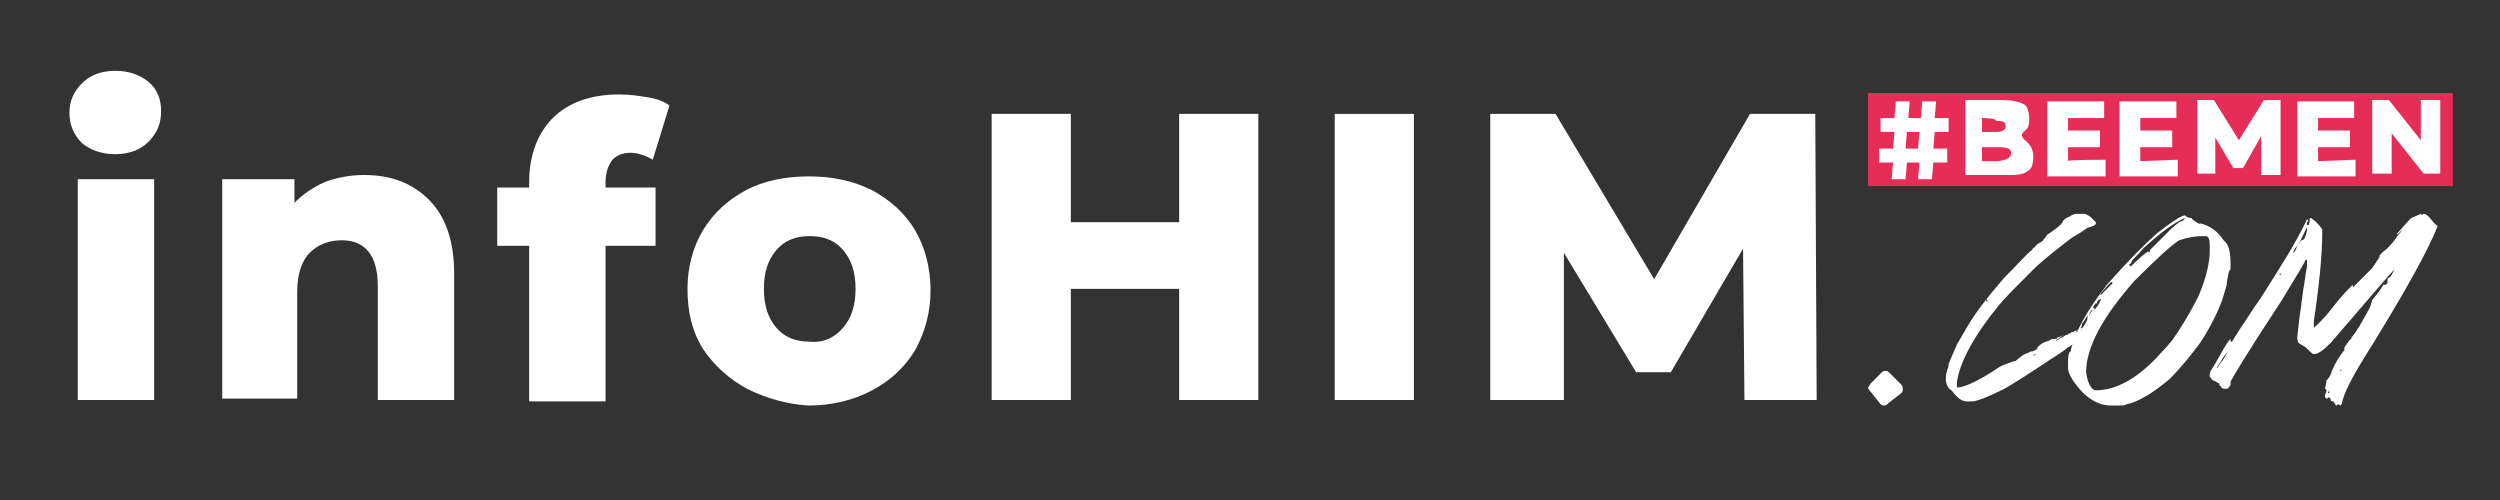 <?xml version="1.0" encoding="utf-8"?>
<!-- Generator: Adobe Illustrator 25.4.1, SVG Export Plug-In . SVG Version: 6.00 Build 0)  -->
<svg version="1.1" id="圖層_1" xmlns="http://www.w3.org/2000/svg" xmlns:xlink="http://www.w3.org/1999/xlink" x="0px" y="0px"
	 viewBox="0 0 180 36" style="enable-background:new 0 0 180 36;" xml:space="preserve">
<rect x="0" y="0" width="180" height="36" fill="#333333" stroke="none"/>
<style type="text/css">
	.st0{fill:#FFFFFF;}
	.st1{fill:#E52D57;}
</style>
<g>
	<path class="st0" d="M134.7,27.6l0.8-0.8c0.1-0.1,0.2-0.1,0.3-0.1s0.2,0.1,0.3,0.2l0.8,0.8c0.1,0.1,0.1,0.2,0.1,0.3
		c0,0.1,0,0.2-0.1,0.3L136,29c-0.1,0.1-0.2,0.2-0.3,0.2s-0.2,0-0.3-0.1l-0.8-1c-0.1-0.1-0.1-0.2-0.1-0.2
		C134.6,27.8,134.6,27.7,134.7,27.6z"/>
	<path class="st0" d="M149.9,15.4C149.9,15.4,149.9,15.5,149.9,15.4L149.9,15.4h0.2c0.1,0,0.2,0.1,0.4,0.2c0,0,0.1,0.1,0.4,0.4v0.1
		c0,0.1-0.2,0.2-0.6,0.3c0,0-0.4,0.3-1.1,0.7c-0.8,0.6-1.7,1.3-2.6,2.1c-1.4,1.4-2.3,2.3-2.7,2.8c-1.8,2.2-2.8,4.1-3,5.5
		c0,0.2,0,0.3,0,0.4l0,0c0.5,0,1.4-0.4,2.8-1.3c0.1-0.1,0.3-0.2,0.5-0.3L145,26h0.1c0.4-0.3,0.6-0.5,0.7-0.5
		c0.2-0.1,0.3-0.1,0.4-0.2h0.1c0.1,0,0.3-0.1,0.5-0.3l0,0l-0.1,0.1V25c0.1-0.1,0.3-0.3,0.6-0.4h0.1l0.1-0.1l0,0l0,0
		c0,0-0.1,0.1-0.2,0.1l0,0h0.1c0.2-0.1,0.3-0.2,0.4-0.2h0.1h0.1h0.1v-0.1l0,0c0.1,0,0.4-0.1,0.8-0.4l0,0c-0.6,0.4-0.9,0.6-0.9,0.7
		l0,0l0.4-0.3h0.1c0.2-0.2,0.3-0.2,0.4-0.2c0,0,0-0.1,0.1-0.1h0.1c0,0,0-0.1,0.1-0.1h0.1c0.1-0.1,0.2-0.1,0.2-0.1h0.1
		c0,0-0.1,0.1-0.3,0.2l0,0l0,0c0.2-0.1,0.3-0.1,0.4-0.1l0.1,0.1v0.1v0.1h-0.1l0,0l0,0h0.1c0,0,0,0.1,0.1,0.1c-0.6,0.4-0.9,0.7-1,0.7
		c-0.1,0.1-0.5,0.4-1.3,0.9c-1.5,1-2.6,1.7-3.3,2.1c-1.2,0.6-2,0.9-2.3,0.9h-0.4c-0.4,0-0.7-0.3-1.1-0.8c-0.2-0.1-0.4-0.4-0.4-0.8
		c0-0.2,0-0.4,0.1-0.6v-0.1c0,0,0.1-0.1,0.1-0.4l0,0c0,0,0.2-0.5,0.6-1.4l0.7-1.2c0.5-0.9,1.4-2.1,2.7-3.6c1-1,1.6-1.7,2-2
		c0.1-0.2,0.2-0.2,0.2-0.2c0.1-0.2,0.3-0.3,0.5-0.4c0,0,0.2-0.2,0.4-0.5l0,0c0.6-0.4,1-0.7,1.1-0.9c0-0.1,0.2-0.3,0.5-0.4
		c0,0,0.1-0.1,0.4-0.2c0,0,0,0,0.1,0C149.5,15.4,149.7,15.4,149.9,15.4L149.9,15.4L149.9,15.4z M140.5,25.6L140.5,25.6L140.5,25.6
		L140.5,25.6z M141.6,23.6c0,0,0,0.1-0.1,0.3l0,0l0,0C141.5,23.8,141.5,23.7,141.6,23.6L141.6,23.6L141.6,23.6z M142.2,22.7
		l-0.3,0.5l0,0C142,23,142.1,22.8,142.2,22.7L142.2,22.7z M142.9,21.8L142.9,21.8L142.9,21.8L142.9,21.8
		C142.9,21.7,142.9,21.7,142.9,21.8z M143,21.7L143,21.7c0.1,0,0.1-0.1,0.1-0.1l0,0C143,21.5,143,21.6,143,21.7z M143.1,21.4
		L143.1,21.4L143.1,21.4C143.2,21.5,143.2,21.4,143.1,21.4L143.1,21.4L143.1,21.4z M146.4,25.4L146.4,25.4L146.4,25.4L146.4,25.4
		L146.4,25.4z M146.4,25.6L146.4,25.6c0.1,0,0.2-0.1,0.2-0.1C146.4,25.5,146.4,25.6,146.4,25.6z M146.6,25.4L146.6,25.4L146.6,25.4
		c0.1,0,0.1,0,0.1,0l0,0C146.7,25.4,146.7,25.4,146.6,25.4z M146.8,25L146.8,25L146.8,25c0.1,0,0.1,0,0.1,0l0,0H146.8L146.8,25z
		 M147.2,25C147.2,25.1,147.2,25.1,147.2,25L147.2,25L147.2,25z M147.9,16.7L147.9,16.7C147.9,16.7,148,16.7,147.9,16.7L147.9,16.7
		L147.9,16.7z M148.7,24.4L148.7,24.4L148.7,24.4c0.1,0,0.1,0,0.1,0l0,0H148.7C148.8,24.4,148.8,24.4,148.7,24.4z"/>
	<path class="st0" d="M157.3,15.5L157.3,15.5c0.1,0.1,0.3,0.2,0.5,0.2c0,0.1,0.2,0.2,0.5,0.4h0.2c0.7,0.2,1.2,0.6,1.6,1.2
		c0.4,0.3,0.5,0.9,0.5,1.8v0.2v0.1c-0.1,0-0.2,0.4-0.3,1.2l-0.3,1c-0.3,0.8-0.8,1.9-1.6,3.1c-0.6,0.8-1.3,1.7-2.2,2.6
		c-1.3,1.1-2.4,1.7-3.1,1.8c0,0.1-0.4,0.1-1.1,0.1c-0.9,0-1.8-0.5-2.6-1.6c-0.3-0.4-0.5-0.8-0.5-1.1v-0.2V26c0-0.5,0.1-0.7,0.2-0.7
		v-0.1c0.3-1.3,1.2-2.9,2.6-4.7c1.5-1.7,2.7-2.9,3.6-3.7C156.2,16.1,156.9,15.6,157.3,15.5z M149.1,26.2v0.2l0,0V26.2L149.1,26.2z
		 M149.9,23.3L149.9,23.3c0,0.1,0,0.2-0.1,0.3h0.1c0,0.1-0.1,0.1-0.1,0.2c0.3-0.4,0.5-0.7,0.5-0.9l0,0v-0.2
		C150.2,22.9,150.1,23.1,149.9,23.3z M150.2,26.8c0.1,0.8,0.4,1.3,0.7,1.3c1.5,0,3.1-0.9,4.7-2.7c0,0,0.3-0.3,0.8-0.9
		c0.5-0.7,1.2-1.8,1.9-3.2c0.6-1.4,0.8-2.5,0.8-3.2v-0.5c0-0.4-0.1-0.6-0.3-0.6c-0.1,0-0.2,0-0.3,0c-0.4,0-1,0.1-1.6,0.3
		c-0.5,0.3-1.6,1.3-3.2,2.9C151.4,22.8,150.2,25,150.2,26.8z M150.3,23.4L150.3,23.4C150.4,23.4,150.4,23.4,150.3,23.4L150.3,23.4
		C150.4,23.3,150.3,23.3,150.3,23.4z M150.4,22.7L150.4,22.7c0.1-0.1,0.1-0.2,0.3-0.4l0,0C150.6,22.3,150.5,22.4,150.4,22.7z
		 M151.1,21.6L151.1,21.6c0,0-0.2,0.2-0.4,0.5l0,0l0,0c0,0,0,0.1,0.1,0.1v0.1l0,0l0,0c0.1-0.1,0.3-0.3,0.5-0.8l0,0L151.1,21.6z
		 M151,21.7L151,21.7c0,0.1,0,0.1-0.1,0.2v-0.1L151,21.7z M152.3,20.2c0,0.1-0.1,0.1-0.2,0.2c0,0,0-0.1-0.1-0.1
		c-0.1,0.1-0.4,0.4-0.8,0.9l0,0h0.1l0,0l0,0l-0.1,0.1l0,0l0,0L152.3,20.2L152.3,20.2z M153.5,18.8L153.5,18.8
		c-0.1,0.2-0.1,0.2-0.2,0.2l0.1-0.1l0,0c0,0-0.1,0.1-0.1,0.2c0,0,0.1,0,0.1,0.1c0,0-0.1,0.1-0.2,0.2l0,0l0,0
		c0.9-0.9,1.4-1.3,1.5-1.3v0.1l0,0l0.1-0.1V18l0,0c0,0,0.5-0.5,1.5-1.5c0,0,0.2-0.2,0.6-0.5c0.3-0.1,0.4-0.2,0.4-0.3l0,0
		c-0.7,0.3-1.7,1-3,2.2C153.8,18.5,153.5,18.7,153.5,18.8L153.5,18.8z M154.5,18.2L154.5,18.2C154.5,18.2,154.6,18.2,154.5,18.2
		L154.5,18.2L154.5,18.2z"/>
	<path class="st0" d="M174.3,15.4L174.3,15.4l0.1,0.1c0,0,0-0.1,0.1-0.1c0.2,0,0.4,0.2,0.7,0.6l0.2,0.2c0,0,0.1,0,0.1,0.1l0,0
		c-0.7,1.8-2.5,5-5.3,9.5c-1,1.6-1.5,2.7-1.6,3.3c-0.1,0.1-0.1,0.1-0.1,0.1l0,0c0,0-0.1-0.1-0.2-0.1c0,0,0,0.1-0.1,0.1l-0.2-0.3
		c-0.2,0-0.2-0.1-0.2-0.2c0,0-0.1-0.1-0.2-0.1c0,0.1,0,0.1-0.1,0.1l-0.1-0.1c0-0.1,0-0.2,0.1-0.4c0-0.1,0-0.2-0.1-0.2l0,0
		c0-0.1,0.1-0.3,0.1-0.6c0.1-0.1,0.3-0.3,0.4-0.7c0.2-0.5,0.5-1,0.9-1.5l0,0V25c0.3-0.4,0.4-0.6,0.5-0.6v-0.1c0.3-0.3,0.7-1,1.3-2.1
		c0,0,0.1-0.2,0.2-0.6c0.3-0.4,0.6-0.7,0.8-1.1h0.1l0,0h0.1c0,0,0-0.1,0.1-0.1v-0.2v-0.1c0,0,0-0.1,0.1-0.1l0,0
		c0.1,0,0.2-0.2,0.4-0.6l0,0c-0.5,0.5-2,2.3-4.6,5.3c-0.5,0.5-0.9,0.8-1.2,0.8c-0.1,0-0.3-0.2-0.6-0.5l-0.5-0.3
		c-0.1-0.2-0.1-0.4-0.1-0.4c0.1-1,0.2-1.8,0.3-2.4l0,0v-0.1c0.1-0.5,0.1-0.9,0.2-1.3l0,0c0.1-0.8,0.2-1.3,0.2-1.3V19l0,0l0,0v-0.1
		v-0.2H166c0,0.1-0.6,1.1-1.7,2.9c-2.5,3.8-3.7,5.8-3.7,5.9v0.2c-0.1,0.2-0.2,0.3-0.3,0.3c-0.3,0-0.4-0.1-0.4-0.2c0,0-0.1,0-0.1-0.1
		l0,0v-0.1c-0.1,0-0.2-0.1-0.4-0.2c-0.1,0-0.2-0.1-0.2-0.2c0,0-0.1,0-0.1-0.1v-0.2c0-0.1,0.2-0.4,0.5-0.9c0.4-0.7,0.7-1.3,1-1.6v0.1
		v0.1h0.1c0.3-0.5,0.7-1.1,1.3-2c0.3-0.5,0.7-1,1-1.5c1.2-1.9,2.3-3.6,3.1-5.3c0.1,0,0.1,0.1,0.1,0.1l0,0l-0.1,0.1v0.1v0.1h0.1
		c0.1-0.1,0.1-0.3,0.1-0.5h0.1l0,0c0.3,0.2,0.5,0.4,0.8,0.8l0,0v0.2l0,0v0.1c0,1.5-0.2,3.6-0.6,6.3c0,0.1,0,0.3,0,0.5
		c0.1-0.1,0.6-0.5,1.3-1.4c0.6-0.8,1.1-1.3,1.5-1.7l0,0v0.2c0.1-0.1,0.4-0.4,1-1c0,0,0.1-0.1,0.4-0.4l0.6-0.9l0,0l-0.1,0.1l0,0
		c0-0.1,0.1-0.2,0.3-0.4l0,0l0,0l-0.1,0.1l0,0l0,0c0.4-0.3,0.8-0.7,1.1-1.2c0,0,0.2-0.2,0.4-0.5l0,0l-0.4,0.4v-0.1
		c0.3-0.3,0.6-0.7,1-1.1L174.3,15.4z M159.6,26.5L159.6,26.5c0.1,0,0.1-0.1,0.3-0.4c0.2-0.2,0.3-0.4,0.5-0.8
		C160,25.8,159.8,26.2,159.6,26.5z M162.4,22.6L162.4,22.6C162.4,22.6,162.5,22.6,162.4,22.6L162.4,22.6
		C162.4,22.5,162.4,22.5,162.4,22.6z M162.7,22.1L162.7,22.1L162.7,22.1L162.7,22.1C162.8,22,162.7,22,162.7,22.1z M164.3,19.6
		c0,0-0.1,0.1-0.2,0.2l0,0h0.1C164.2,19.8,164.2,19.7,164.3,19.6L164.3,19.6L164.3,19.6z M165,18.4L165,18.4v0.1l0,0V18.4L165,18.4
		L165,18.4z M165.1,18.2L165.1,18.2c0.1,0,0.2-0.2,0.3-0.5C165.3,17.8,165.2,17.9,165.1,18.2z M165.4,17.6L165.4,17.6
		C165.4,17.7,165.5,17.7,165.4,17.6L165.4,17.6L165.4,17.6z M165.5,17.6c0.1-0.1,0.1-0.2,0.2-0.3c0.2,0,0.3-0.2,0.4-0.7v-0.2
		C166.1,16.3,165.9,16.8,165.5,17.6z M167.7,28.1l-0.1,0.2h0.1V28.1L167.7,28.1L167.7,28.1z M168.5,26.6c0,0,0,0,0,0.1h0.1
		L168.5,26.6L168.5,26.6z M170,23.5L170,23.5L170,23.5C170,23.6,170,23.5,170,23.5L170,23.5L170,23.5z M171.4,21.1L171.4,21.1
		C171.5,21.1,171.5,21,171.4,21.1L171.4,21.1C171.5,21,171.4,21,171.4,21.1z M171.5,20.9L171.5,20.9L171.5,20.9L171.5,20.9
		C171.6,20.8,171.6,20.9,171.5,20.9z M172.3,19.6L172.3,19.6C172.4,19.6,172.4,19.6,172.3,19.6L172.3,19.6
		C172.3,19.5,172.3,19.6,172.3,19.6z M172.6,19.5L172.6,19.5L172.6,19.5C172.6,19.6,172.6,19.6,172.6,19.5L172.6,19.5z"/>
</g>
<g>
	<g>
		<g>
			<g>
				<path class="st0" d="M5.9,10.3C5.3,9.7,5,9,5,8.1C5,7.3,5.3,6.6,5.9,6s1.4-0.9,2.4-0.9s1.8,0.3,2.4,0.8s0.9,1.2,0.9,2.1
					s-0.3,1.6-0.9,2.2c-0.6,0.6-1.4,0.9-2.4,0.9C7.3,11.1,6.5,10.8,5.9,10.3z M5.6,12.9h5.5v15.9H5.6V12.9z"/>
				<path class="st0" d="M30.9,14.4c1.2,1.2,1.8,3,1.8,5.3v9.1h-5.5v-8.2c0-2.2-0.9-3.3-2.6-3.3c-0.9,0-1.7,0.3-2.3,0.9
					c-0.6,0.6-0.9,1.6-0.9,2.8v7.7H16V12.9h5.2v1.7c0.6-0.6,1.3-1.1,2.2-1.5c0.8-0.3,1.8-0.5,2.8-0.5C28.2,12.6,29.7,13.2,30.9,14.4
					z"/>
				<path class="st0" d="M43.5,13.5h3.7v4.2h-3.6v11.2h-5.5V17.7h-2.3v-4.2h2.3v-0.4c0-1.9,0.6-3.5,1.7-4.6c1.1-1.1,2.7-1.7,4.8-1.7
					c0.7,0,1.4,0.1,2,0.2c0.7,0.1,1.2,0.3,1.6,0.6L47,11.5c-0.5-0.3-1.1-0.5-1.6-0.5c-0.6,0-1,0.2-1.3,0.5c-0.3,0.4-0.5,0.9-0.5,1.6
					v0.4H43.5z"/>
				<path class="st0" d="M53.8,28c-1.3-0.7-2.4-1.7-3.2-2.9c-0.8-1.3-1.1-2.7-1.1-4.3s0.4-3,1.1-4.2c0.8-1.3,1.8-2.2,3.1-2.9
					s2.9-1,4.5-1c1.7,0,3.2,0.3,4.6,1c1.3,0.7,2.4,1.7,3.1,2.9s1.1,2.7,1.1,4.3c0,1.6-0.4,3-1.1,4.3c-0.8,1.3-1.8,2.2-3.1,2.9
					c-1.3,0.7-2.9,1.1-4.6,1.1C56.7,29.1,55.2,28.7,53.8,28z M60.7,23.6c0.6-0.7,0.9-1.6,0.9-2.8c0-1.2-0.3-2.1-0.9-2.8
					c-0.6-0.7-1.4-1-2.4-1s-1.8,0.3-2.4,1c-0.6,0.7-0.9,1.6-0.9,2.8c0,1.2,0.3,2.1,0.9,2.8c0.6,0.7,1.4,1,2.4,1
					C59.3,24.7,60.1,24.3,60.7,23.6z"/>
				<path class="st0" d="M90.6,8.2v20.6h-5.7v-8h-7.8v8h-5.7V8.2h5.7V16h7.8V8.2H90.6z"/>
				<path class="st0" d="M96.1,8.2h5.7v20.6h-5.7V8.2z"/>
				<path class="st0" d="M125.6,28.8l-0.1-10.9l-5.2,8.9h-2.5l-5.2-8.6v10.6h-5.3V8.2h4.7l7.1,11.9L126,8.2h4.7l0.1,20.6H125.6z"/>
			</g>
		</g>
	</g>
</g>
<rect x="134.5" y="6.7" class="st1" width="42.1" height="6.7"/>
<g>
	<g>
		<path class="st0" d="M139.3,9.5l-0.1,1.2h1v1h-1l-0.1,1.2h-1l0.1-1.2h-0.9l-0.1,1.2h-1l0.1-1.2h-1v-1h1l0.1-1.2h-1v-1h1l0.1-1.2h1
			l-0.1,1.2h0.9l0.1-1.2h1l-0.1,1.2h1v1H139.3z M138.2,9.5h-0.9l-0.1,1.2h0.9L138.2,9.5z"/>
		<path class="st0" d="M146.1,10.4c0.1,0.1,0.3,0.4,0.3,0.9c0,0.4-0.1,0.9-0.4,1c-0.3,0.3-0.9,0.3-1.6,0.3h-2.9V7.2h2.6
			c0.7,0,1.2,0.1,1.6,0.3c0.3,0.1,0.4,0.7,0.4,1c0,0.3,0,0.4-0.1,0.7c-0.1,0.1-0.3,0.3-0.4,0.4C145.5,10,145.9,10.1,146.1,10.4z
			 M142.7,8.5v1h1c0.4,0,0.7-0.1,0.7-0.4s-0.1-0.4-0.7-0.4C143.8,8.5,142.7,8.5,142.7,8.5z M144.8,11c0-0.3-0.3-0.4-0.9-0.4h-1.2v1
			h1.2C144.6,11.5,144.8,11.3,144.8,11z"/>
		<path class="st0" d="M151.6,11.5v1.2h-4.2V7.3h4.1v1.2h-2.6v0.9h2.3v1.2h-2.3v1C148.8,11.5,151.6,11.5,151.6,11.5z"/>
		<path class="st0" d="M156.8,11.5v1.2h-4.2V7.3h4.1v1.2h-2.6v0.9h2.3v1.2h-2.3v1L156.8,11.5L156.8,11.5z"/>
		<path class="st0" d="M162.8,12.6V9.8l-1.3,2.3h-0.7l-1.3-2.2v2.6h-1.3V7.2h1.2l1.8,2.9l1.8-2.9h1.2v5.4L162.8,12.6L162.8,12.6z"/>
		<path class="st0" d="M169.6,11.5v1.2h-4.2V7.3h4.1v1.2h-2.6v0.9h2.3v1.2h-2.3v1L169.6,11.5L169.6,11.5z"/>
		<path class="st0" d="M175.7,7.3v5.2h-1.2l-2.3-2.9v2.9h-1.4V7.2h1.2l2.3,2.9V7.2h1.4V7.3z"/>
	</g>
</g>
</svg>
